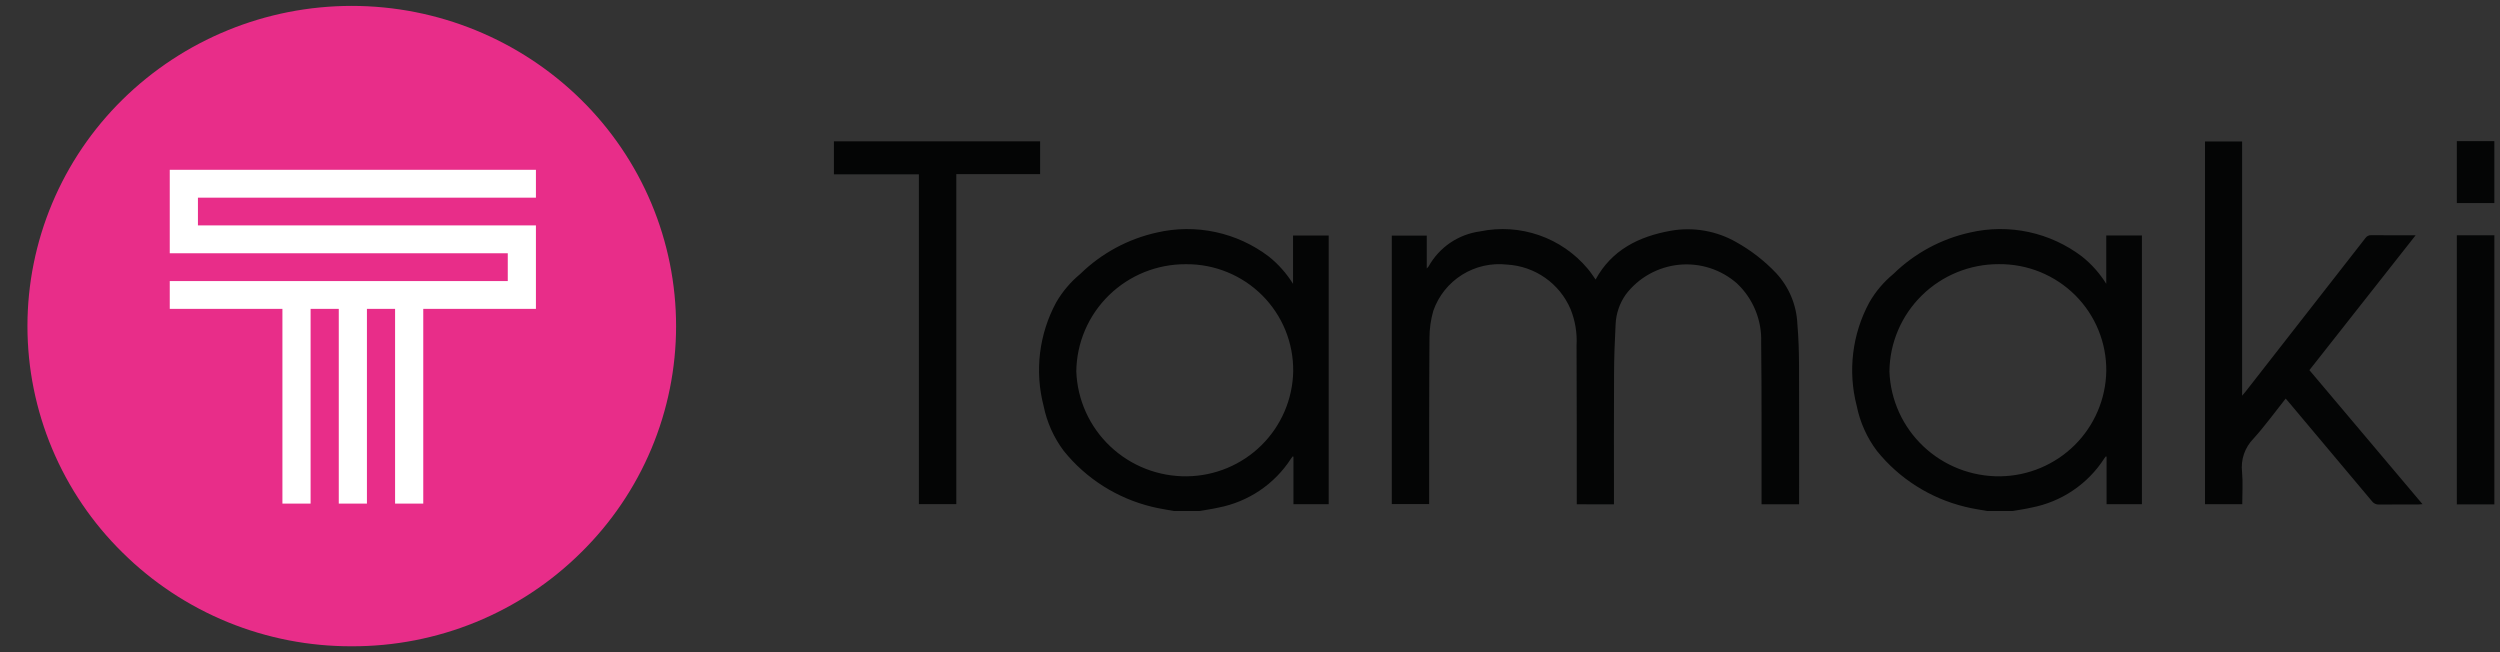 <svg width="92" height="24" viewBox="0 0 92 24" fill="none" xmlns="http://www.w3.org/2000/svg">
<rect x="0" y="0" width="92" height="24" fill="#333333" stroke="none"/>
<g clip-path="url(#clip0_3295_19236)">
<path d="M43.204 18.806C42.932 18.755 42.657 18.716 42.389 18.649C41.11 18.338 39.97 17.616 39.147 16.594C38.779 16.104 38.526 15.539 38.405 14.94C38.071 13.657 38.236 12.296 38.867 11.129C39.097 10.731 39.397 10.377 39.752 10.083C40.531 9.322 41.508 8.793 42.574 8.557C43.284 8.393 44.022 8.387 44.735 8.541C45.447 8.694 46.117 9.003 46.696 9.444C47.047 9.725 47.347 10.064 47.584 10.446V8.668H48.896V18.555H47.599V16.805L47.567 16.798C47.549 16.824 47.528 16.848 47.511 16.875C47.211 17.341 46.819 17.741 46.358 18.052C45.897 18.362 45.378 18.576 44.832 18.681C44.601 18.734 44.366 18.765 44.133 18.806H43.204ZM39.608 13.669C39.646 14.714 40.094 15.704 40.856 16.425C41.617 17.146 42.633 17.542 43.684 17.528C44.711 17.515 45.693 17.105 46.422 16.385C47.151 15.665 47.569 14.691 47.59 13.669C47.596 13.15 47.499 12.635 47.304 12.155C47.108 11.674 46.818 11.237 46.45 10.869C46.082 10.502 45.644 10.211 45.162 10.014C44.679 9.817 44.162 9.718 43.641 9.723C42.581 9.717 41.562 10.129 40.807 10.868C40.051 11.607 39.62 12.614 39.608 13.669ZM73.126 18.805C72.856 18.755 72.581 18.718 72.313 18.649C71.034 18.338 69.894 17.616 69.07 16.593C68.702 16.104 68.449 15.539 68.328 14.94C67.995 13.657 68.16 12.296 68.791 11.129C69.02 10.73 69.32 10.376 69.675 10.083C70.454 9.321 71.432 8.792 72.499 8.556C73.209 8.392 73.947 8.387 74.66 8.54C75.373 8.694 76.043 9.002 76.622 9.444C76.973 9.725 77.274 10.063 77.51 10.445V8.665H78.823V18.555H77.522V16.805L77.491 16.798C77.473 16.823 77.452 16.848 77.435 16.875C77.135 17.341 76.742 17.741 76.282 18.051C75.821 18.362 75.302 18.575 74.755 18.68C74.525 18.733 74.291 18.767 74.057 18.805H73.126ZM69.531 13.673C69.57 14.719 70.019 15.707 70.782 16.427C71.544 17.147 72.559 17.542 73.611 17.528C74.638 17.513 75.619 17.102 76.347 16.381C77.075 15.659 77.492 14.684 77.511 13.662C77.517 13.143 77.419 12.629 77.223 12.148C77.027 11.668 76.736 11.231 76.368 10.864C75.999 10.497 75.561 10.207 75.078 10.01C74.596 9.814 74.079 9.716 73.557 9.721C72.498 9.717 71.479 10.13 70.725 10.871C69.97 11.611 69.541 12.619 69.531 13.673ZM87.287 18.443C86.259 17.215 85.228 15.988 84.196 14.762C84.174 14.735 84.15 14.708 84.113 14.667C83.713 15.17 83.345 15.681 82.926 16.144C82.769 16.304 82.651 16.496 82.578 16.707C82.506 16.919 82.482 17.143 82.507 17.365C82.544 17.756 82.515 18.151 82.515 18.555H81.144V5.206H82.51V14.562C82.573 14.487 82.608 14.447 82.641 14.406C84.11 12.524 85.579 10.643 87.046 8.763C87.069 8.728 87.101 8.699 87.139 8.68C87.177 8.661 87.219 8.652 87.261 8.655C87.793 8.66 88.325 8.657 88.896 8.657C87.586 10.322 86.29 11.965 84.986 13.621C86.369 15.261 87.751 16.896 89.148 18.553C89.087 18.558 89.045 18.564 89.003 18.564C88.843 18.564 88.683 18.564 88.523 18.564C88.203 18.564 87.883 18.564 87.563 18.567H87.551C87.5 18.57 87.449 18.56 87.403 18.539C87.356 18.517 87.316 18.484 87.286 18.443H87.287ZM90.411 18.562V8.657H91.793V18.562H90.411ZM58.025 18.558V18.377C58.025 16.487 58.025 14.598 58.017 12.711C58.043 12.254 57.967 11.797 57.795 11.373C57.597 10.911 57.275 10.513 56.862 10.224C56.45 9.935 55.965 9.766 55.462 9.737C54.882 9.671 54.298 9.803 53.804 10.112C53.311 10.421 52.938 10.888 52.746 11.436C52.653 11.761 52.605 12.097 52.605 12.435C52.59 14.405 52.595 16.375 52.593 18.345V18.55H51.218V8.67H52.505V9.881C52.529 9.859 52.551 9.834 52.571 9.808C52.764 9.459 53.037 9.16 53.367 8.935C53.698 8.711 54.077 8.567 54.474 8.514C55.194 8.365 55.942 8.414 56.637 8.655C57.333 8.896 57.949 9.32 58.421 9.882C58.532 10.007 58.62 10.151 58.718 10.287C59.311 9.196 60.312 8.7 61.488 8.491C62.32 8.345 63.176 8.496 63.906 8.917C64.444 9.219 64.933 9.6 65.358 10.046C65.834 10.558 66.112 11.22 66.143 11.917C66.187 12.425 66.202 12.937 66.204 13.447C66.212 15.087 66.207 16.728 66.207 18.369V18.556H64.825C64.825 18.493 64.825 18.429 64.825 18.365C64.823 16.442 64.833 14.517 64.811 12.594C64.825 12.192 64.753 11.791 64.6 11.419C64.447 11.046 64.217 10.71 63.924 10.433C63.635 10.178 63.296 9.985 62.929 9.866C62.561 9.747 62.173 9.705 61.788 9.743C61.404 9.781 61.031 9.898 60.694 10.086C60.357 10.274 60.063 10.529 59.83 10.836C59.6 11.161 59.47 11.545 59.454 11.942C59.422 12.544 59.4 13.146 59.397 13.747C59.389 15.287 59.394 16.826 59.394 18.365V18.559L58.025 18.558ZM33.815 18.551V6.416H30.688V5.202H38.276V6.409H35.192V18.551H33.815ZM90.411 7.473V5.193H91.792V7.473H90.411Z" fill="#040505"/>
<path d="M13.014 23.669C19.401 23.669 24.58 18.517 24.58 12.16C24.58 5.804 19.401 0.651 13.014 0.651C6.626 0.651 1.448 5.804 1.448 12.16C1.448 18.517 6.626 23.669 13.014 23.669Z" fill="white"/>
<path d="M12.944 23.783C11.379 23.788 9.827 23.486 8.379 22.894C6.931 22.301 5.615 21.431 4.505 20.331C3.398 19.242 2.519 17.944 1.919 16.514C1.319 15.084 1.01 13.55 1.01 12C1.01 10.45 1.319 8.916 1.919 7.485C2.519 6.055 3.398 4.758 4.505 3.668C6.752 1.457 9.784 0.217 12.944 0.217C16.105 0.217 19.137 1.457 21.384 3.668C22.491 4.758 23.371 6.055 23.971 7.485C24.571 8.916 24.88 10.45 24.88 12C24.88 13.55 24.571 15.084 23.971 16.514C23.371 17.944 22.491 19.242 21.384 20.331C20.274 21.431 18.958 22.301 17.509 22.894C16.061 23.486 14.51 23.788 12.944 23.783ZM13.503 11.366H14.539V18.532H15.576V11.366H19.722V8.295H7.284V7.273H19.722V6.249H6.247V9.319H18.686V10.343H6.247V11.366H10.393V18.532H11.43V11.366H12.467V18.532H13.503V11.366Z" fill="#E82D89"/>
</g>
<defs>
<clipPath id="clip0_3295_19236">
<rect width="91" height="24" fill="white" transform="translate(0.791)"/>
</clipPath>
</defs>
</svg>
